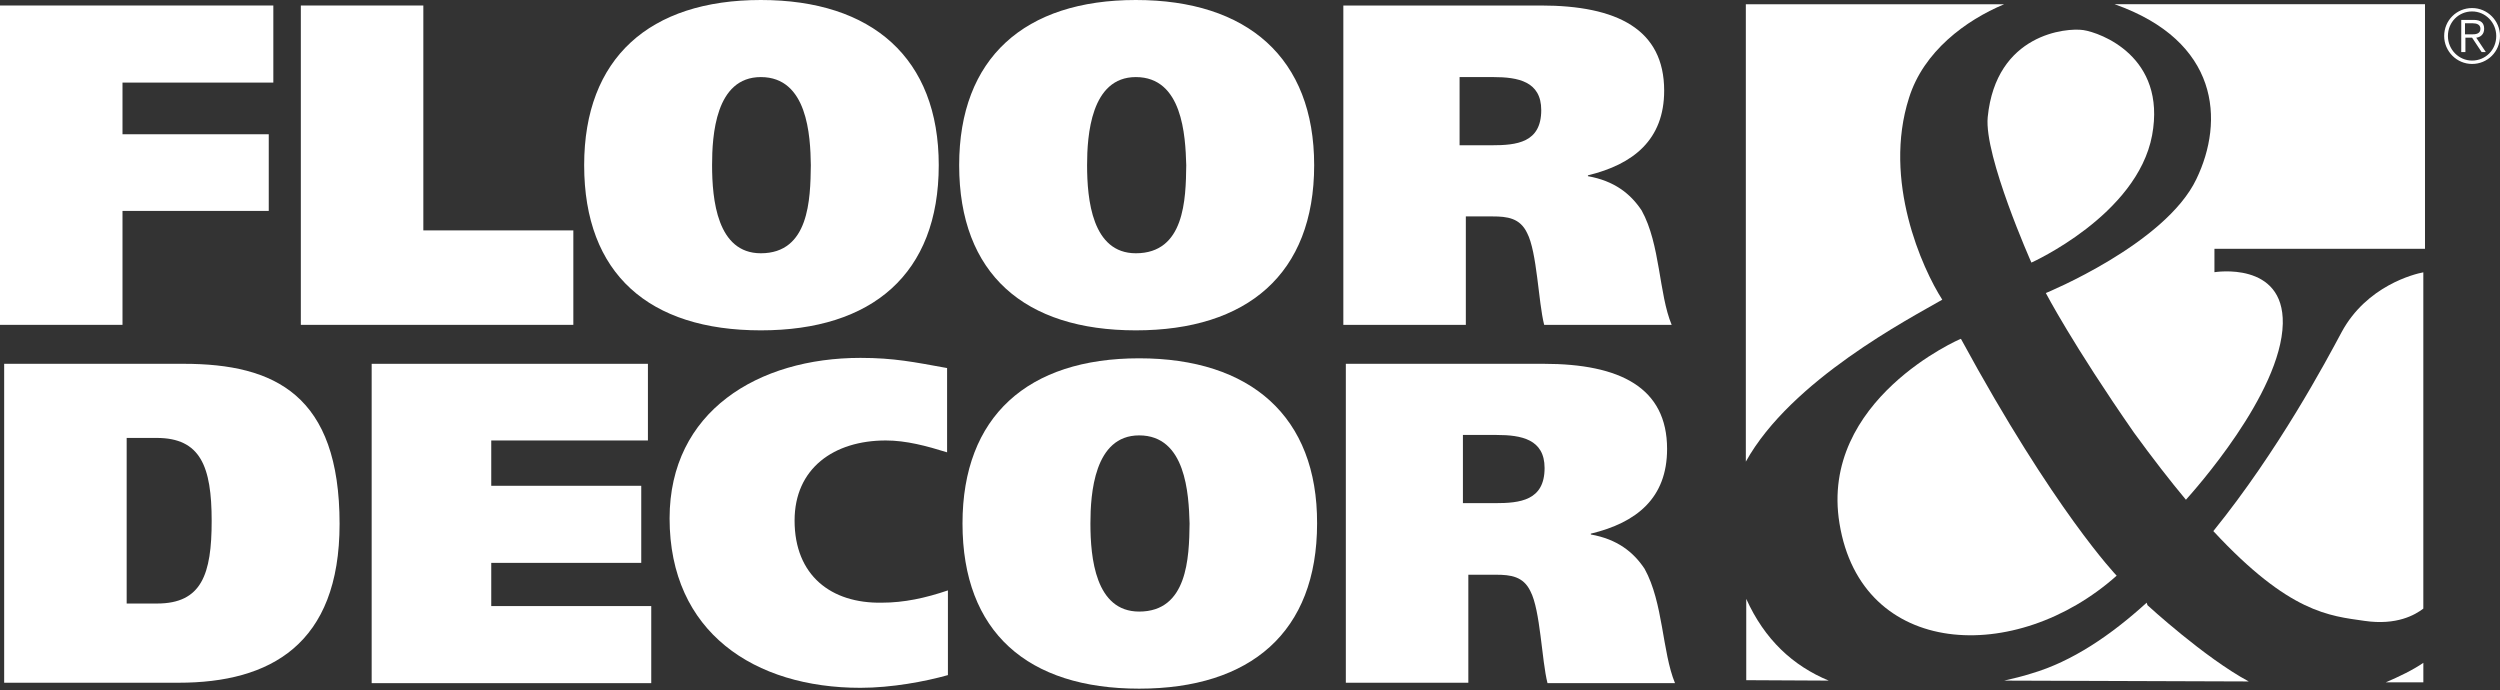 <?xml version="1.0" encoding="UTF-8" standalone="no"?>
<svg
   fill="none"
   height="309"
   viewBox="0 0 1119 309"
   width="1119"
   version="1.1"
   id="svg20"
   sodipodi:docname="floorandd.svg"
   inkscape:version="1.4 (e7c3feb1, 2024-10-09)"
   xmlns:inkscape="http://www.inkscape.org/namespaces/inkscape"
   xmlns:sodipodi="http://sodipodi.sourceforge.net/DTD/sodipodi-0.dtd"
   xmlns="http://www.w3.org/2000/svg"
   xmlns:svg="http://www.w3.org/2000/svg">
  <rect x="0" y="0" width="1119" height="309" fill="#333333" stroke="none"/>
  <defs
     id="defs20" />
  <sodipodi:namedview
     id="namedview20"
     pagecolor="#ffffff"
     bordercolor="#666666"
     borderopacity="1.0"
     inkscape:showpageshadow="2"
     inkscape:pageopacity="0.0"
     inkscape:pagecheckerboard="0"
     inkscape:deskcolor="#d1d1d1"
     inkscape:zoom="0.93655049"
     inkscape:cx="559.5"
     inkscape:cy="154.82347"
     inkscape:window-width="2560"
     inkscape:window-height="1387"
     inkscape:window-x="2560"
     inkscape:window-y="25"
     inkscape:window-maximized="1"
     inkscape:current-layer="svg20" />
  <clipPath
     id="a">
    <path
       d="m0 0h1119v309h-1119z"
       id="path1" />
  </clipPath>
  <g
     clip-path="url(#a)"
     id="g20"
     style="fill:#ffffff">
    <g
       fill="#000"
       id="g11"
       style="fill:#ffffff">
      <path
         d="m54.831 94.406h65.462v-34.312h-65.462v-23.128h67.513v-34.502h-122.344v142.936h54.831z"
         id="path2"
         style="fill:#ffffff" />
      <path
         d="m256.625 103.126h-67.14v-100.661h-54.831v142.936h121.971z"
         id="path3"
         style="fill:#ffffff" />
      <path
         d="m340.549 147.865c49.796 0 79.636-25.213 79.636-73.933 0-47.961-29.84-73.933-79.636-73.933-49.795 0-79.076 25.971-79.076 73.933 0 48.719 29.094 73.933 79.076 73.933zm0-113.363c20.888 0 22.194 26.161 22.38 39.431-.186 15.355-.746 39.431-22.38 39.431-19.582 0-21.82-24.075-21.82-39.431 0-13.27 1.492-39.431 21.82-39.431z"
         id="path4"
         style="fill:#ffffff" />
      <path
         d="m508.4 147.865c49.795 0 79.822-25.213 79.822-73.933 0-47.961-29.84-73.933-79.822-73.933-49.796 0-79.076 25.971-79.076 73.933 0 48.719 29.28 73.933 79.076 73.933zm0-113.363c20.888 0 22.193 26.161 22.566 39.431-.186 15.355-.746 39.431-22.566 39.431-19.583 0-21.821-24.075-21.821-39.431 0-13.27 1.679-39.431 21.821-39.431z"
         id="path5"
         style="fill:#ffffff" />
      <path
         d="m655.734 96.871h12.309c6.714 0 12.309.758 15.479 7.393 4.476 8.531 5.036 30.9 7.647 41.137h57.069c-5.782-13.839-5.036-36.019-13.428-51.184-5.036-7.583-12.309-13.27-24.059-15.355v-.379c20.329-4.929 34.13-15.924 34.13-37.914 0-27.488-21.075-38.104-55.204-38.104h-88.401v142.936h54.831v-48.53zm-2.425-62.368h15.107c11.003 0 21.447 1.896 21.447 14.786 0 14.597-11.003 15.734-22.193 15.734h-14.361z"
         id="path6"
         style="fill:#ffffff" />
      <path
         d="m82.246 162.841h-80.381v142.747h78.143c40.844 0 71.989-17.062 71.989-71.089 0-57.63-28.907-71.658-69.751-71.658zm-11.936 107.297h-13.614v-74.122h13.428c19.582 0 24.618 12.701 24.618 37.156 0 23.886-4.476 36.966-24.431 36.966z"
         id="path7"
         style="fill:#ffffff" />
      <path
         d="m219.884 251.939h67.14v-34.501h-67.14v-20.285h70.124v-34.312h-123.649v142.936h125.141v-34.501h-71.616z"
         id="path8"
         style="fill:#ffffff" />
      <path
         d="m355.656 232.982c0-23.317 17.531-35.829 40.844-35.829 9.138 0 18.277 2.465 27.415 5.308v-37.724c-14.733-2.654-23.685-4.55-38.792-4.55-45.692 0-85.417 23.886-85.417 71.847 0 50.995 38.046 75.829 85.417 75.829 13.988 0 29.094-2.844 39.165-5.688v-37.914c-10.071 3.413-19.582 5.498-29.653 5.498-22.567.379-38.979-12.133-38.979-36.777z"
         id="path9"
         style="fill:#ffffff" />
      <path
         d="m509.891 160.377c-49.796 0-79.076 25.971-79.076 73.932 0 48.72 29.28 73.933 79.076 73.933s79.636-25.213 79.636-73.933c.186-47.961-29.84-73.932-79.636-73.932zm0 113.363c-19.583 0-21.821-24.076-21.821-39.431 0-13.27 1.679-39.43 21.821-39.43 20.888 0 22.193 26.16 22.566 39.43-.186 15.355-.932 39.431-22.566 39.431z"
         id="path10"
         style="fill:#ffffff" />
      <path
         d="m736.116 254.593c-5.036-7.582-12.309-13.27-24.059-15.355v-.379c20.515-4.929 34.13-15.924 34.13-37.914 0-27.488-21.075-38.104-55.204-38.104h-88.588v142.747h54.831v-48.341h12.309c6.714 0 12.309.759 15.48 7.394 4.476 8.53 5.035 30.9 7.646 41.136h57.069c-5.781-14.028-5.222-36.018-13.614-51.184zm-66.954-29.383h-14.36v-30.521h15.106c11.004 0 21.448 1.896 21.448 14.787 0 14.596-11.004 15.734-22.194 15.734z"
         id="path11"
         style="fill:#ffffff" />
    </g>
    <path
       d="m983.11 80.144c-13.888 29.128-67.395 51.023-67.395 51.023s12.017 23.036 39.426 62.446c8.448 11.613 16.145 21.513 23.281 30.08 3.376-3.807 42.618-47.405 43.358-78.819.57-28.177-30.595-23.036-30.595-23.036v-10.471h94.245v-109.471h-138.924c46.93 16.563 49.186 52.165 36.604 78.248z"
       fill="#f90014"
       id="path12"
       style="fill:#ffffff" />
    <path
       d="m1084.69 305.398v-8.72c-4.67 3.223-11.01 6.256-16.79 8.72z"
       fill="#f90014"
       id="path13"
       style="fill:#ffffff" />
    <path
       d="m869.364 134.137c-8.921-13.89-26.769-53.277-14.87-90.38 6.509-20.74 25.283-34.63 42.572-41.861h-115.63v204.736c20.26-36.533 73.431-64.123 87.928-72.495z"
       fill="#ed1c24"
       id="path14"
       style="fill:#ffffff" />
    <path
       d="m781.622 268.053v36.397l36.927.19c-16.039-6.635-28.721-18.389-36.927-36.587z"
       fill="#f90014"
       id="path15"
       style="fill:#ffffff" />
    <path
       d="m823.354 234.288c9.797 60.37 78.951 63.577 124.066 23.393 0 0-27.919-29.053-69.708-106.023 0-.189-63.422 27.354-54.358 82.63z"
       fill="#f90014"
       id="path16"
       style="fill:#ffffff" />
    <path
       d="m1048.13 148.623c-6.9 12.891-28.16 52.891-57.442 89.099 34.132 36.776 52.032 37.914 67.702 40.188 14.36 2.086 22.56-2.654 26.29-5.497v-150.519c-4.1.758-25.36 6.066-36.55 26.729z"
       fill="#f90014"
       id="path17"
       style="fill:#ffffff" />
    <path
       d="m960.847 269.759c-16.039 14.597-33.383 26.35-51.474 31.658-4.103 1.327-8.206 2.275-12.309 3.223l109.476.379c-19.769-10.616-45.32-34.123-45.32-34.123z"
       fill="#f90014"
       id="path18"
       style="fill:#ffffff" />
    <path
       d="m963.279 60.581c6.521-35.383-23.282-45.979-30.735-47.114-7.454-1.135-39.122 1.514-42.845 38.978-1.679 17.407 19.557 65.09 19.557 65.09s47.315-21.192 54.023-56.953z"
       fill="#f90014"
       id="path19"
       style="fill:#ffffff" />
    <path
       d="m1106.51 3.602c6.9 0 12.49 5.687 12.49 12.512 0 7.014-5.59 12.512-12.49 12.512-6.91 0-12.5-5.687-12.5-12.512 0-7.014 5.59-12.512 12.5-12.512zm0 23.507c5.96 0 10.81-4.739 10.81-10.995 0-6.066-4.85-10.995-10.81-10.995-5.97 0-10.82 4.739-10.82 10.995 0 6.066 4.85 10.995 10.82 10.995zm-4.85-18.199h5.59c3.17 0 4.66 1.327 4.66 3.981 0 2.465-1.67 3.791-3.54 3.981l4.29 6.445h-1.87l-4.28-6.445h-2.99v6.445h-1.86zm1.67 6.445h3.55c1.86 0 3.36-.569 3.36-2.465s-1.68-2.464-3.36-2.464h-3.55z"
       fill="#f90014"
       id="path20"
       style="fill:#ffffff" />
  </g>
</svg>
